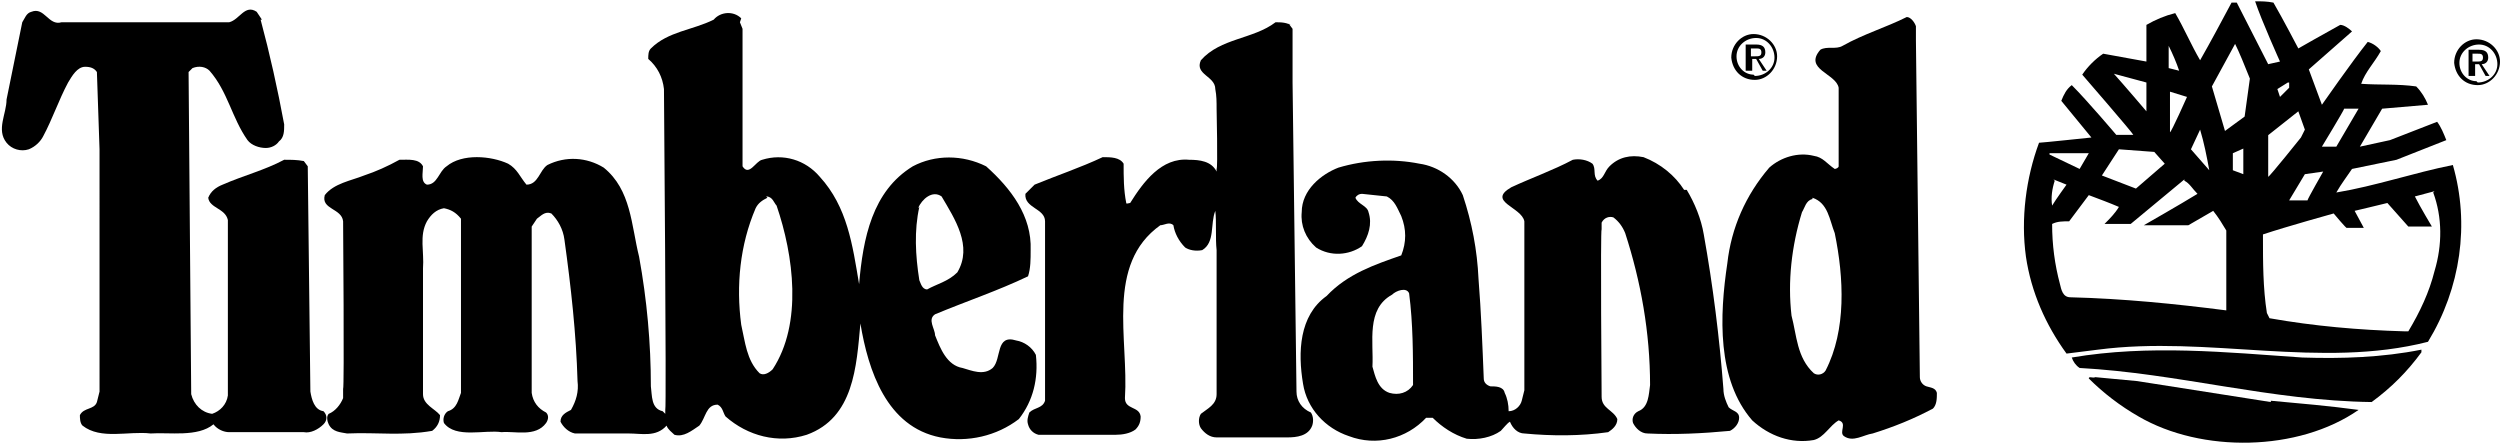 <?xml version="1.0" encoding="UTF-8"?>
<svg id="Group_621" xmlns="http://www.w3.org/2000/svg" version="1.1" xmlns:xlink="http://www.w3.org/1999/xlink" viewBox="0 0 190.9 33.8">
  <!-- Generator: Adobe Illustrator 29.0.0, SVG Export Plug-In . SVG Version: 2.1.0 Build 186)  -->
  <defs>
    <style>
      .st0 {
        fill: none;
      }

      .st1 {
        clip-path: url(#clippath);
      }
    </style>
    <clipPath id="clippath">
      <rect class="st0" y="0" width="190.9" height="33.8"/>
    </clipPath>
  </defs>
  <g class="st1">
    <g id="Group_620">
      <path id="Path_596" d="M134,4.3c.3,0,.5,0,.5-.3s-.2-.3-.4-.3h-.4v.6h.4ZM133.6,5.4h-.3v-2h.8c.5,0,.7.2.7.6,0,.3-.2.5-.5.5,0,0,0,0,0,0l.6.9h-.3l-.5-.9h-.3v.9ZM134,5.8c.8,0,1.5-.6,1.5-1.4,0-.8-.6-1.5-1.4-1.5-.8,0-1.5.6-1.5,1.4,0,0,0,0,0,0,0,.8.6,1.4,1.3,1.4,0,0,0,0,0,0M132.2,4.4c0-1,.8-1.8,1.7-1.8,1,0,1.8.8,1.8,1.7,0,1-.8,1.8-1.7,1.8,0,0,0,0,0,0-1,0-1.7-.7-1.8-1.7,0,0,0,0,0,0"/>
      <path id="Path_597" d="M19.9,1.5c.7,2.6,1.3,5.3,1.8,8,0,.5,0,1-.4,1.3-.2.3-.6.5-1,.5-.5,0-1.1-.2-1.4-.6-1.2-1.7-1.5-3.7-2.9-5.3-.3-.3-.8-.4-1.3-.2l-.3.3.2,24.6c.2.8.8,1.4,1.6,1.5.6-.2,1.1-.7,1.2-1.4v-1.4c0,0,0-12,0-12-.2-.9-1.4-.9-1.5-1.7.2-.5.6-.8,1.1-1,1.6-.7,3.2-1.1,4.7-1.9.5,0,1,0,1.5.1l.3.4.2,17.2c.1.6.3,1.4,1,1.5.3.3.3.7,0,1-.4.4-1,.7-1.5.6h-5.7c-.4,0-.9-.2-1.2-.6-1.2,1-3.4.6-4.8.7-1.7-.2-3.8.5-5.2-.6-.2-.2-.2-.6-.2-.8.3-.6,1.1-.4,1.3-1l.2-.8V11.4c0,0-.2-5.9-.2-5.9-.2-.3-.5-.4-.9-.4-.6,0-1,.7-1.3,1.2-.7,1.3-1.2,2.8-1.9,4.1-.2.4-.6.8-1.1,1-.6.2-1.3,0-1.7-.5-.8-1,0-2.2,0-3.3L1.7,1.7c.2-.3.3-.7.7-.8,1-.4,1.3,1.1,2.3.8h12.8c.8-.2,1.2-1.4,2.1-.8l.4.6Z"/>
      <path id="Path_598" d="M98.4,1.8l.3.4v4.1c0,0,.3,23.6.3,23.6,0,.7.4,1.3,1.1,1.6.2.3.2.7.1,1-.3.8-1.2.9-1.9.9h-5.4c-.5,0-.9-.3-1.2-.7-.2-.3-.2-.8,0-1.1.5-.4,1.2-.7,1.2-1.5v-11c-.1-.9,0-2.2-.1-3-.4,1,0,2.4-1,3-.5.1-1,0-1.3-.2-.5-.5-.8-1.1-.9-1.7-.3-.3-.7,0-1,0-4.2,3-2.4,8.7-2.7,13.2,0,.9,1.1.6,1.2,1.4,0,.4-.1.7-.4,1-.4.3-1,.4-1.5.4h-5.9c-.4-.1-.7-.4-.8-.8-.1-.3,0-.6.1-.9.4-.4,1-.3,1.2-.9v-1.3s0-12.4,0-12.4c0-1-1.6-1-1.5-2.1l.7-.7c1.7-.7,3.5-1.3,5.2-2.1.6,0,1.3,0,1.6.5,0,1,0,2,.2,3,0,.1.2,0,.3,0,1-1.6,2.4-3.5,4.5-3.3.8,0,1.7.1,2.1.9v-.2c.1,0,0-4.6,0-4.6h0c0-.5,0-1-.1-1.5,0-1-1.6-1.1-1.1-2.2,1.5-1.7,4-1.6,5.7-2.9.4,0,.9,0,1.3.3"/>
      <path id="Path_599" d="M58.6,15.1c-.4.2-.7.4-.9.8-1.2,2.8-1.5,5.9-1.1,8.9.3,1.3.4,2.7,1.4,3.7.3.2.7,0,1-.3,2.3-3.5,1.6-8.7.3-12.5-.2-.2-.3-.7-.8-.7M70.2,15.8c-.4,1.8-.3,3.7,0,5.6.1.2.2.7.6.7.7-.4,1.6-.6,2.3-1.3,1.2-2-.2-4.1-1.2-5.8-.7-.5-1.5.2-1.8.9M56.5,1.7l.2.5v10.5c.5.8,1-.4,1.5-.5,1.6-.5,3.3,0,4.4,1.3,2.1,2.3,2.5,5.2,3,8.2h0c.3-3.5,1-7.1,4.1-9,1.7-.9,3.8-.9,5.6,0,1.9,1.7,3.5,3.8,3.4,6.4,0,.7,0,1.4-.2,2-2.3,1.1-4.7,1.9-7.1,2.9-.6.4,0,1.1,0,1.6.4,1,.9,2.3,2.1,2.5.7.2,1.6.6,2.3,0,.7-.7.2-2.6,1.8-2.1.6.1,1.2.5,1.5,1.1.2,1.8-.2,3.5-1.3,4.9-1.7,1.3-3.9,1.8-6,1.4-4.1-.8-5.5-5.1-6.1-8.7-.3,3.3-.5,7.2-4.1,8.5-2.2.7-4.5.1-6.2-1.4-.2-.3-.2-.7-.6-.9-.9,0-.9,1-1.4,1.6-.6.4-1.2.9-1.9.7-.2-.2-.5-.4-.6-.7-.8.9-1.9.6-2.9.6h-4.1c-.5-.1-.9-.5-1.1-.9,0-.5.4-.7.8-.9.4-.7.6-1.4.5-2.2-.1-3.6-.5-7.2-1-10.8-.1-.8-.5-1.5-1-2-.5-.2-.8.2-1.1.4l-.4.6v12.7c.1.7.5,1.2,1.1,1.5.2.2.2.5,0,.8-.8,1.1-2.4.6-3.4.7-1.3-.2-3.5.5-4.4-.7-.1-.3,0-.7.3-.9.7-.2.8-.9,1-1.4v-13.3c-.4-.5-.8-.7-1.3-.8-.6.1-1,.5-1.3,1-.6,1.1-.2,2.3-.3,3.6v9.6c0,.8.9,1.1,1.3,1.6,0,.5-.2.9-.6,1.2-2.3.4-4.2.1-6.5.2-.5-.1-1.1-.1-1.4-.7-.1-.2-.2-.6,0-.8.5-.2.9-.7,1.1-1.2v-.7c.1,0,0-12.8,0-12.8-.1-1-1.7-.9-1.4-2,.7-.9,2-1.1,3-1.5.9-.3,1.8-.7,2.7-1.2.7,0,1.5-.1,1.8.5,0,.5-.2,1.2.3,1.4.8,0,.9-1,1.5-1.4,1.2-1,3.4-.8,4.7-.2.7.4.9,1,1.4,1.6.9,0,1-1.1,1.6-1.5,1.4-.7,3-.6,4.3.2,2.1,1.7,2.1,4.4,2.7,6.8.6,3.3.9,6.6.9,9.9.1.7,0,1.7.9,1.9l.2.2v-.3c.1,0-.1-24.5-.1-24.5-.1-.9-.5-1.7-1.2-2.3,0-.3,0-.6.2-.8,1.3-1.3,3.2-1.4,4.8-2.2.5-.6,1.5-.7,2.1-.1,0,0,0,0,0,0"/>
      <path id="Path_600" d="M138.4,15.2c-.5.1-.6.7-.8,1-.8,2.6-1.1,5.3-.8,7.9.4,1.5.4,3.2,1.7,4.4.3.2.7.1.9-.2,1.6-3.1,1.4-7.1.7-10.5-.4-1-.5-2.3-1.7-2.7M146.3,1.9v1.2c0,0,.3,25.7.3,25.7,0,.3.2.6.5.7.3.1.7.1.8.5,0,.4,0,.9-.3,1.2-1.5.8-3,1.4-4.6,1.9-.7.1-1.5.7-2.2.2-.4-.3.3-1-.4-1.2-.7.4-1.1,1.3-1.9,1.5-1.7.3-3.4-.3-4.7-1.5-2.7-3.1-2.5-8-1.9-12,.3-2.7,1.4-5.2,3.2-7.3.9-.8,2.2-1.2,3.4-.9.7.1,1,.6,1.6,1,.1,0,.3-.1.3-.2v-6c-.2-1.1-2.7-1.4-1.4-2.9.5-.3,1.2,0,1.7-.3,1.6-.9,3.3-1.4,4.9-2.2.3,0,.6.4.7.7"/>
      <path id="Path_601" d="M106.3,22.5c-2,1.1-1.4,3.6-1.5,5.5.2.7.4,1.7,1.3,2,.7.2,1.4,0,1.8-.6,0-2.3,0-4.7-.3-7-.2-.5-1-.2-1.3.1M128.8,14.5c.6,1,1.1,2.2,1.3,3.4.7,3.9,1.2,7.9,1.5,11.8,0,.5.2,1,.4,1.4.3.3.8.3.8.8,0,.4-.3.8-.7,1-2.1.2-4.2.3-6.3.2-.5,0-.9-.4-1.1-.8-.1-.3,0-.7.4-.9.8-.3.8-1.3.9-2,0-4-.7-7.9-1.9-11.6-.2-.5-.5-.9-.9-1.2-.3-.1-.7,0-.9.4v.5c-.1,0,0,12.8,0,12.8,0,.9.9,1,1.2,1.7,0,.5-.4.8-.7,1-2.1.3-4.3.3-6.4.1-.5,0-.9-.4-1.1-.9-.2.1-.5.5-.7.7-.7.5-1.7.7-2.6.6-1-.3-1.9-.9-2.6-1.6h-.5c-1.5,1.6-3.8,2.2-5.9,1.4-1.8-.6-3.2-2.1-3.5-4-.4-2.4-.3-5.2,1.8-6.7,1.6-1.7,3.7-2.4,5.7-3.1.4-1,.4-2,0-3-.3-.6-.5-1.2-1.1-1.5l-1.9-.2c-.2,0-.4.1-.5.3.2.5.9.6,1,1.1.3.9,0,1.8-.5,2.6-1,.7-2.4.8-3.5.1-.8-.7-1.2-1.7-1.1-2.7,0-1.7,1.5-2.9,2.8-3.4,2-.6,4.2-.7,6.2-.3,1.4.2,2.7,1.1,3.3,2.4.7,2.1,1.1,4.2,1.2,6.4.2,2.5.3,5.1.4,7.6,0,.3.2.5.5.6.4,0,1,0,1.1.5.2.4.3.9.3,1.4.5,0,.9-.4,1-.8l.2-.8v-12.9c-.2-1.1-2.9-1.5-1-2.6,1.5-.7,3.2-1.3,4.7-2.1.5-.1,1.1,0,1.5.3.3.4,0,.9.4,1.3.5-.2.5-.7.9-1.1.7-.7,1.6-.9,2.6-.7,1.3.5,2.4,1.4,3.1,2.5"/>
      <path id="Path_602" d="M189.1,4.7c.3,0,.5,0,.5-.3s-.2-.3-.4-.3h-.4v.6h.4ZM188.8,5.8h-.3v-2h.8c.5,0,.7.2.7.6,0,.3-.2.5-.5.5,0,0,0,0,0,0l.6.9h-.3l-.5-.9h-.3v.9ZM189.2,6.3c.8,0,1.5-.6,1.5-1.4,0-.8-.6-1.5-1.4-1.5-.8,0-1.5.6-1.5,1.4,0,0,0,0,0,0,0,.8.6,1.4,1.3,1.4,0,0,0,0,0,0M187.4,4.8c0-1,.8-1.8,1.7-1.8,1,0,1.8.8,1.8,1.7,0,1-.8,1.8-1.7,1.8,0,0,0,0,0,0-1,0-1.7-.7-1.8-1.7,0,0,0,0,0,0"/>
      <path id="Path_603" d="M185.9,14.6l-1.5.4c.4.8,1.3,2.3,1.3,2.3h-1.8c0,0-1.6-1.8-1.6-1.8-.8.2-2.5.6-2.5.6l.7,1.3h-1.3c0,.1-1-1.1-1-1.1,0,0-3.6,1-5.4,1.6v.2c0,1.9,0,3.9.3,5.8l.2.4c3.4.6,6.8.9,10.3,1h.3c.9-1.5,1.6-3,2-4.6.6-2,.6-4.1-.1-6M156.9,13.8c-.2.6-.3,1.3-.2,1.9.3-.5,1.1-1.6,1.1-1.6l-1-.4ZM166.8,13.7l-4.1,3.4h-2c.4-.4.8-.8,1.1-1.3-.7-.3-1.5-.6-2.3-.9l-1.5,2c-.5,0-.9,0-1.3.2,0,1.6.2,3.1.6,4.6.1.4.2,1,.8,1,4,.1,8,.5,11.9,1v-6.1c-.3-.5-.6-1-1-1.5l-1.9,1.1h-3.4s2.8-1.6,4.1-2.4c-.4-.4-.6-.8-1-1M176,13.3l-1.2,2h1.4c0-.1,1.2-2.2,1.2-2.2l-1.4.2ZM156.5,11.8l2.3,1.1.7-1.2h-3ZM161.8,11.4l-1.3,2,2.6,1,2.2-1.9-.8-.9-2.7-.2ZM171.4,11.3l-.9.4v1.3c0,0,.8.3.8.3v-2ZM168,9.9l-.7,1.5,1.4,1.6c-.2-1.1-.4-2.1-.7-3.1M173.2,10.3v3.2c.1,0,2.5-3,2.5-3,.1-.2.2-.4.3-.6l-.5-1.4-2.4,1.9ZM180.1,8.3h-1.1c0,.1-1.7,2.9-1.7,2.9h1.1s1.7-2.9,1.7-2.9ZM165.7,7v3.1c.1,0,1.3-2.7,1.3-2.7l-1.3-.4ZM174.7,6.3l-.8.5.2.6.7-.7v-.4ZM161.3,5.5h0c.9,1,2.6,3,2.6,3v-2.2l-2.6-.7ZM165.6,3.5v1.7l.8.2c-.2-.6-.5-1.3-.8-1.9M170.7,3.3l-1.8,3.3,1,3.4,1.5-1.1.4-2.9c-.4-1-.8-2-1.2-2.8M173.2,4.9l.9-.2s-1.4-3.1-1.9-4.6c.5,0,.9,0,1.4.1.7,1.2,1.9,3.5,1.9,3.5,0,0,2.1-1.2,3.2-1.8.3,0,.7.3.9.5l-3.3,2.9,1,2.7s2.3-3.3,3.5-4.8c.4.1.8.4,1,.7-.5.9-1.2,1.6-1.5,2.5,1.4.1,2.8,0,4.2.2.4.4.7.9.9,1.4l-3.5.3-1.7,2.9,2.3-.5s1.8-.7,3.6-1.4c.3.4.5.9.7,1.4l-3.8,1.5-3.4.7c-.4.6-.8,1.1-1.2,1.8,3-.5,5.9-1.5,8.9-2.1,1.3,4.5.6,9.4-1.9,13.5-8.2,2.1-16.8-.5-25.2.6l-2.4.3c-1.6-2.2-2.7-4.7-3.1-7.4-.4-2.9,0-6,1-8.7.2,0,4-.4,4-.4l-2.3-2.8c.2-.5.4-.9.8-1.2,1.2,1.2,3.4,3.8,3.4,3.8h1.3c0-.1-3.9-4.6-3.9-4.6.4-.6,1-1.2,1.6-1.6l3.3.6s0-1.8,0-2.8c.7-.4,1.4-.7,2.2-.9.7,1.2,1.2,2.4,1.9,3.6.8-1.4,1.6-2.9,2.4-4.4.1,0,.2,0,.4,0l2.5,4.9Z"/>
      <path id="Path_604" d="M184.9,26.9c-1.1,1.5-2.3,2.7-3.8,3.8-7.7-.1-14.8-2.2-22.3-2.6-.3-.2-.5-.5-.6-.8,5.9-1,11.8-.4,17.6,0,3,.1,6.1,0,9.1-.6v.3Z"/>
      <path id="Path_605" d="M173.4,30.6c2.2.2,4.5.4,6.7.7-4.6,3.2-12,3.3-16.8.5-1.4-.8-2.7-1.8-3.8-2.9,0-.2.3,0,.5-.1l3.2.3,10.2,1.6Z"/>
    </g>
  </g>
</svg>